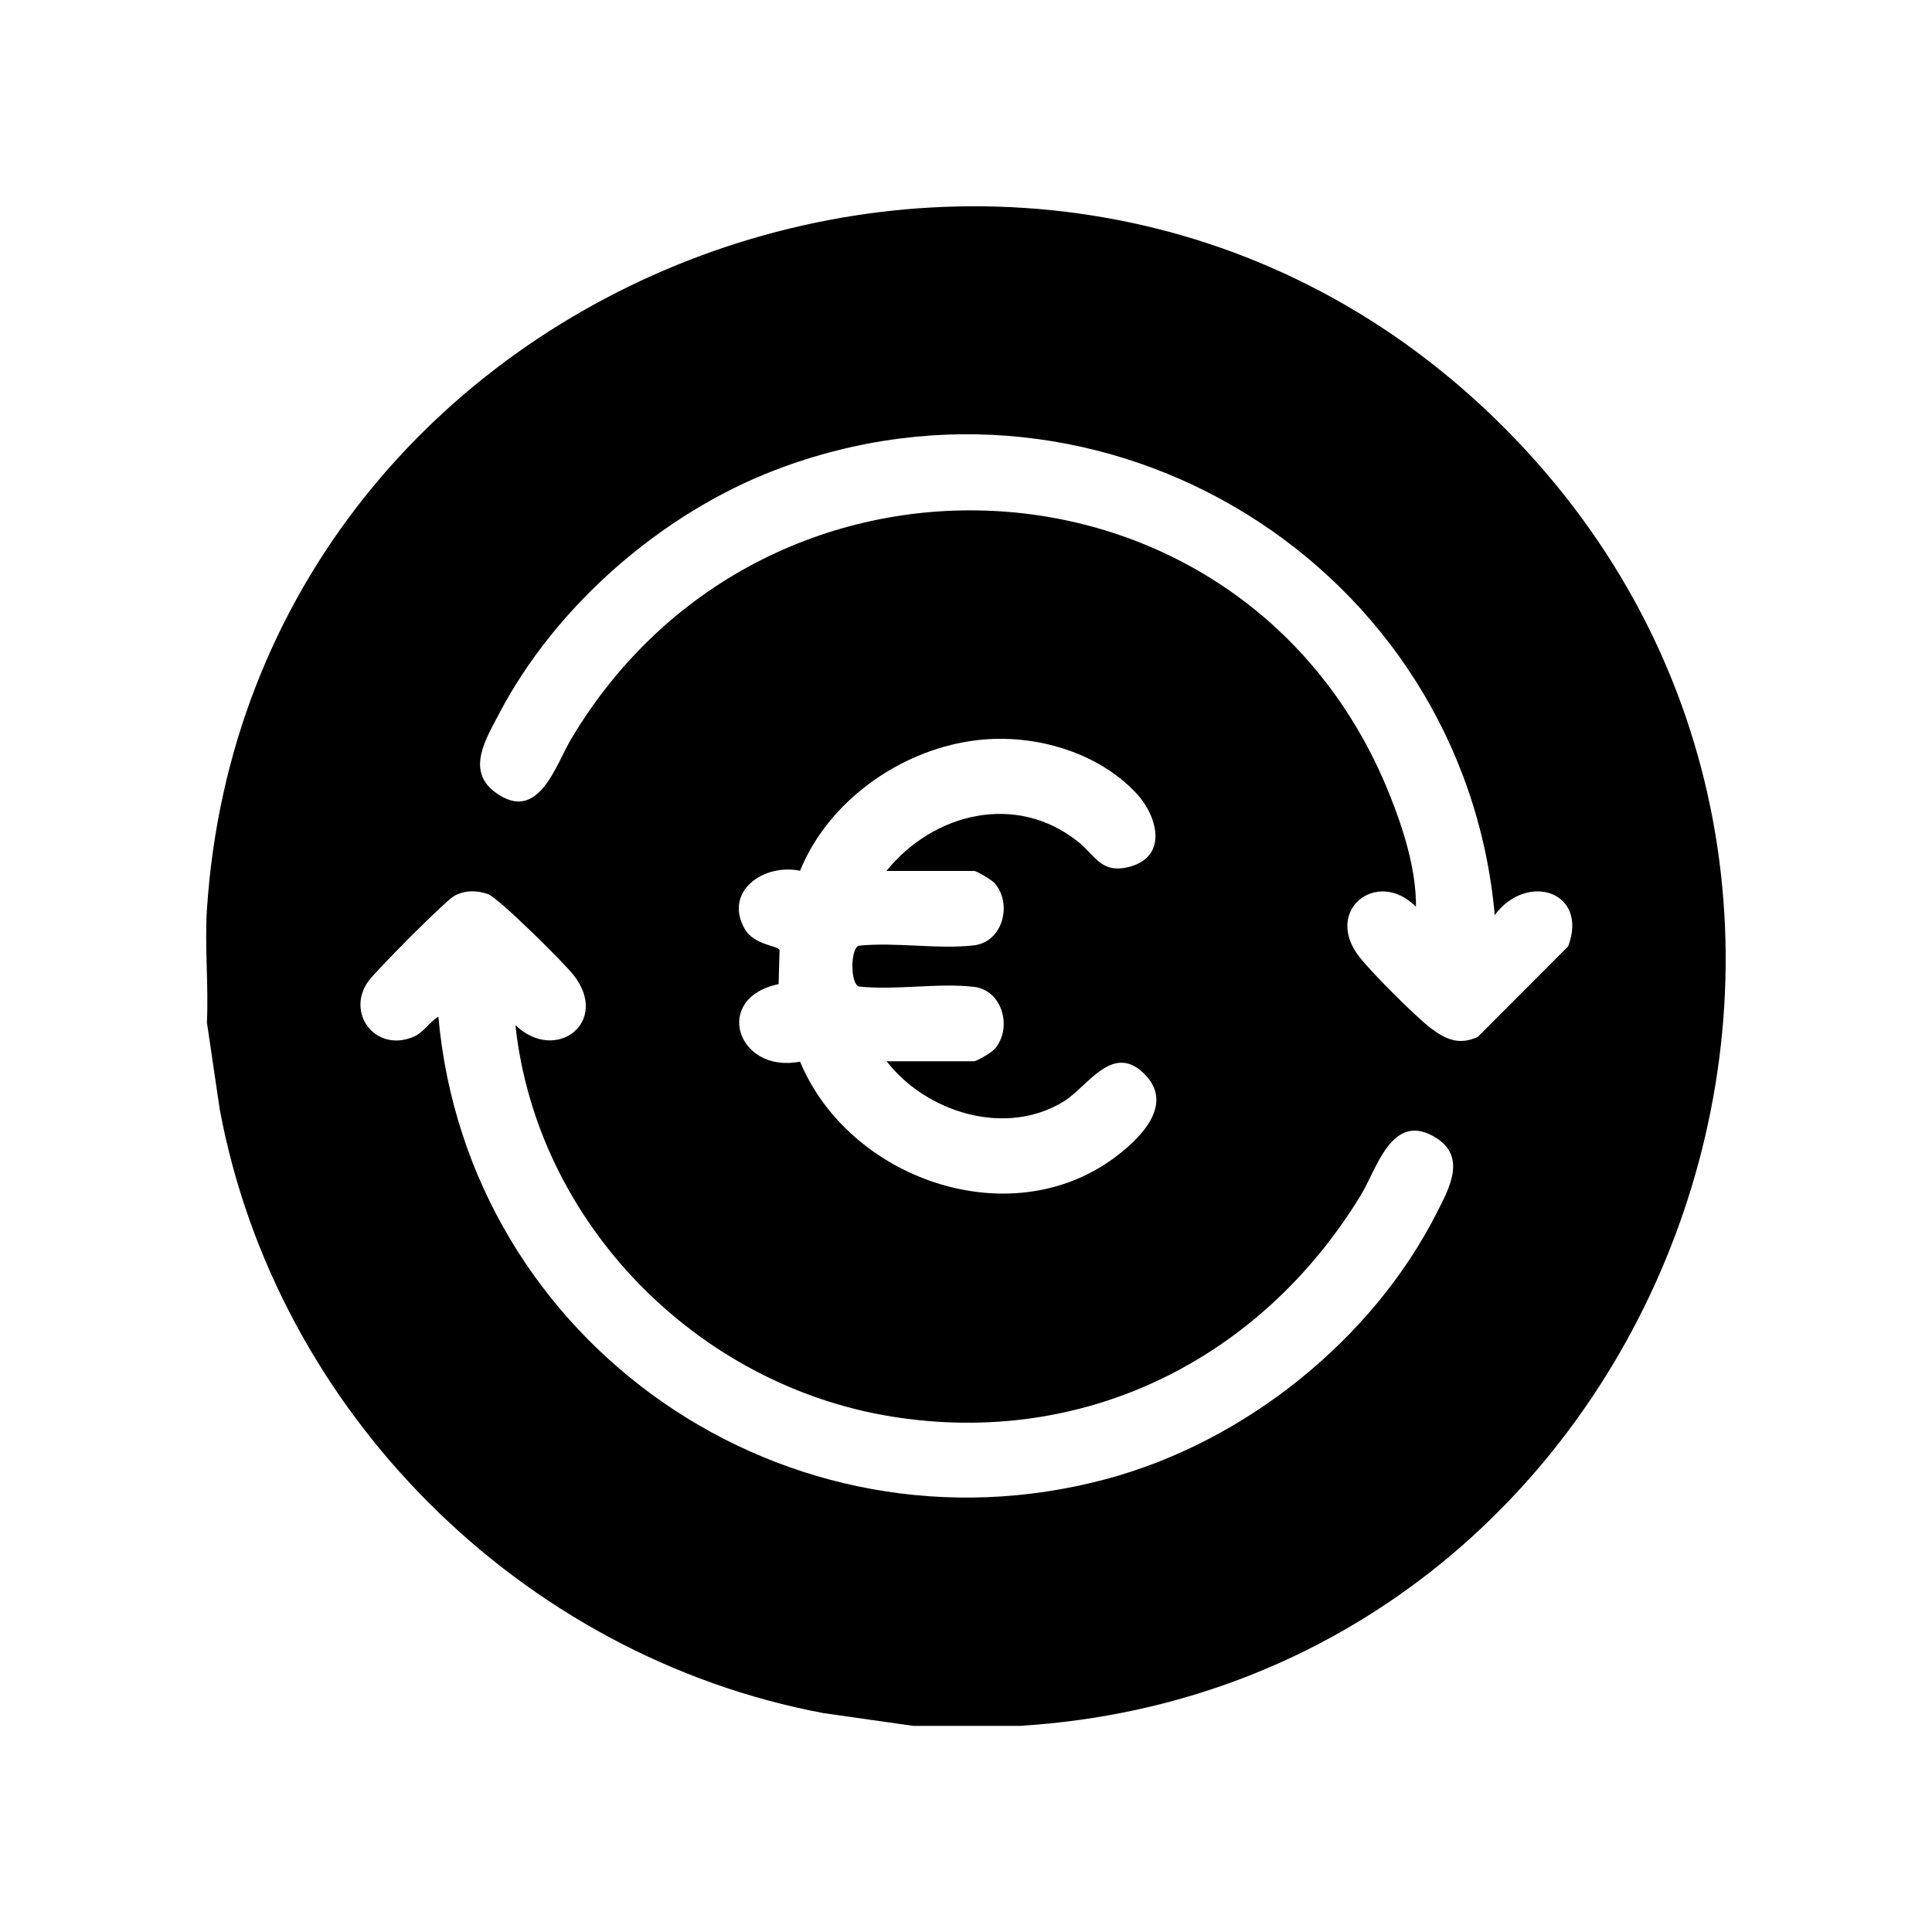 <?xml version="1.0" encoding="UTF-8"?>
<svg id="Livello_1" data-name="Livello 1" xmlns="http://www.w3.org/2000/svg" viewBox="0 0 100 100">
  <path d="M52.79,89.33h-5.53l-4.64-.66c-15.64-2.94-28.34-15.59-31.25-31.27l-.66-4.48c.09-1.91-.12-3.94,0-5.84C12.89,13.78,54.35-1.63,77.98,22.26c23.59,23.85,8.05,65.02-25.19,67.07ZM77.37,47.38c-1.63-18.09-20.17-29.59-37.25-23.05-5.87,2.25-11.36,7.02-14.28,12.6-.66,1.27-1.74,2.94-.22,4.07,2.26,1.68,3.15-1.44,3.96-2.78,10.1-16.89,34.99-15.41,42.33,2.87.72,1.78,1.4,3.93,1.38,5.84-2.02-2.02-4.82.2-2.92,2.61.65.83,2.87,3.05,3.69,3.68.78.59,1.47.89,2.43.45l4.68-4.69c1.07-2.87-2.18-3.86-3.82-1.59ZM45.88,45.08c2.44-3.01,6.7-4.06,9.9-1.53.92.72,1.2,1.71,2.7,1.31,2.01-.55,1.42-2.67.3-3.84-2.11-2.22-5.54-3.11-8.5-2.67-3.78.55-7.42,3.15-8.87,6.72-1.87-.39-3.96,1.05-2.87,3,.48.86,1.75.87,1.81,1.11l-.05,1.76c-3.45.71-2.15,4.65,1.11,4.01,2.52,6.06,10.83,9.02,16.29,4.96,1.24-.92,3.06-2.66,1.63-4.22-1.68-1.84-3.01.53-4.24,1.3-3,1.88-7.13.61-9.2-2.06h4.53c.14,0,.93-.47,1.06-.63.94-1.07.42-3.04-1.06-3.22-1.85-.22-4.08.19-5.97-.02-.44-.15-.44-1.96,0-2.11,1.89-.2,4.12.2,5.97-.02,1.48-.18,2-2.14,1.06-3.22-.13-.15-.92-.63-1.06-.63h-4.53ZM26.69,53.07c2.08,1.99,4.92-.17,2.99-2.61-.5-.64-3.86-3.97-4.42-4.18s-1.27-.21-1.79.12-3.97,3.8-4.39,4.37c-1.19,1.61.3,3.71,2.29,2.91.55-.22.83-.76,1.32-1.06,1.52,16.98,18.07,28.37,34.59,23.93,7.14-1.92,13.74-7.18,17.09-13.78.62-1.22,1.54-2.85,0-3.85-2.32-1.5-3.11,1.61-3.95,2.97-5.18,8.47-14.3,13.04-24.27,11.43-10.09-1.63-18.36-10.01-19.47-20.24Z"/>
</svg>